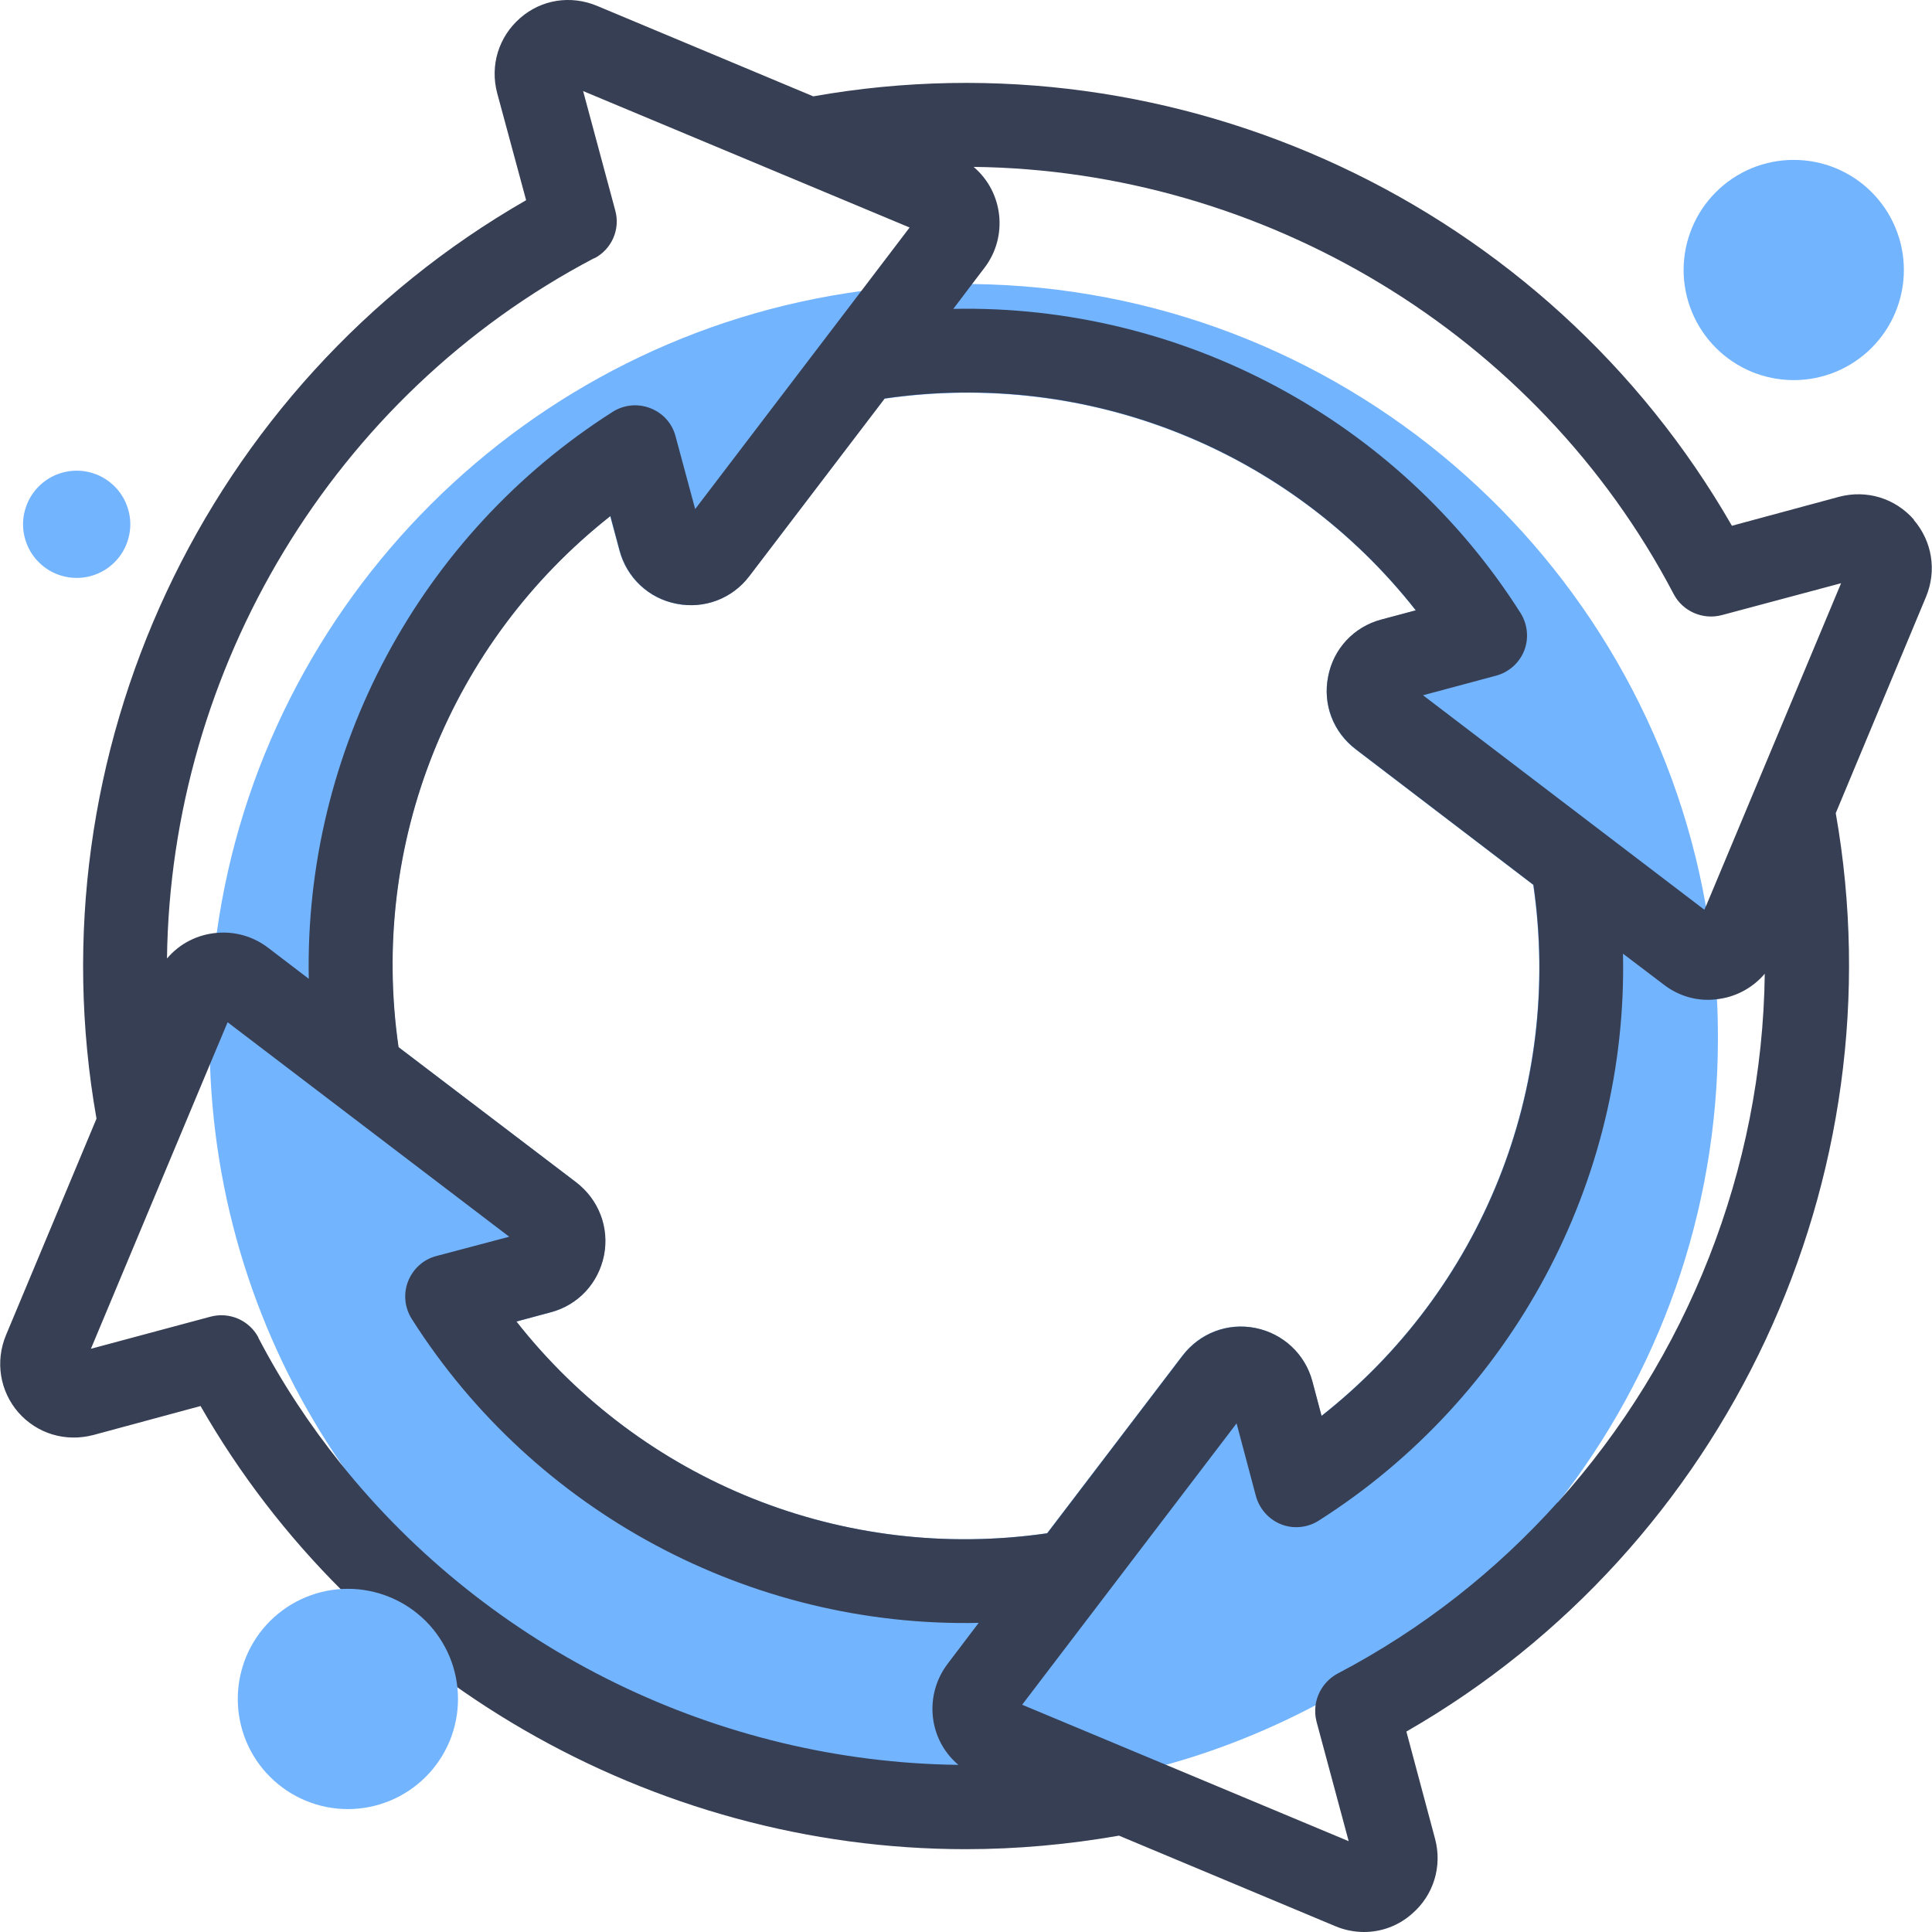 <svg xmlns="http://www.w3.org/2000/svg" xmlns:xlink="http://www.w3.org/1999/xlink" width="200" zoomAndPan="magnify" viewBox="0 0 150 150" height="200" preserveAspectRatio="xMidYMid meet" version="1.0"><path fill="#73b4ff" d="M 133.266 77.551 C 133.133 75.094 132.871 72.695 132.441 70.332 C 127.641 43.105 103.996 22.367 75.477 22.051 L 74.805 22.051 C 72.121 22.051 69.477 22.238 66.891 22.594 C 40.977 26.082 20.43 46.555 16.828 72.43 C 16.453 75.094 16.266 77.832 16.266 80.605 C 16.266 81.301 16.266 81.992 16.305 82.668 C 16.695 94.145 20.391 104.773 26.484 113.645 C 37.023 129.055 54.742 139.145 74.82 139.145 C 80.277 139.145 85.547 138.395 90.57 137.008 C 94.641 135.883 98.523 134.305 102.18 132.375 C 109.508 128.492 115.902 123.113 120.984 116.645 C 128.746 106.707 133.379 94.199 133.379 80.625 C 133.379 79.613 133.359 78.582 133.305 77.586 Z M 68.691 30.957 C 84.516 28.668 100.152 34.969 109.922 47.398 L 107.258 48.113 C 105.121 48.676 103.527 50.383 103.117 52.539 C 102.684 54.695 103.508 56.852 105.254 58.18 L 119.035 68.699 C 121.34 84.508 115.023 100.145 102.59 109.93 L 101.879 107.25 C 101.316 105.133 99.609 103.539 97.453 103.105 C 95.297 102.676 93.141 103.5 91.789 105.262 L 81.289 119.043 C 65.484 121.332 49.848 115.031 40.078 102.602 L 42.742 101.887 C 44.879 101.324 46.453 99.617 46.883 97.445 C 47.297 95.305 46.473 93.148 44.727 91.801 L 30.93 81.301 C 28.641 65.477 34.961 49.855 47.371 40.07 L 48.086 42.73 C 48.648 44.852 50.352 46.461 52.508 46.875 C 54.664 47.305 56.84 46.48 58.172 44.719 L 68.672 30.938 Z M 68.691 30.957 " fill-opacity="1" fill-rule="evenodd"/><path fill="#373f54" d="M 148.602 40.352 C 147.141 38.68 144.93 38.008 142.789 38.57 L 134.465 40.82 C 120.141 15.883 91.473 2.457 63.141 7.48 L 46.34 0.449 C 44.297 -0.395 42.027 -0.039 40.379 1.406 C 38.711 2.867 38.035 5.082 38.598 7.219 L 40.848 15.543 C 15.891 29.867 2.484 58.539 7.492 86.852 L 0.461 103.668 C -0.383 105.711 -0.008 108 1.414 109.648 C 2.879 111.32 5.09 111.977 7.246 111.414 L 15.57 109.164 C 27.703 130.352 50.617 143.57 74.973 143.57 C 78.945 143.57 82.902 143.211 86.879 142.52 L 103.68 149.551 C 104.391 149.852 105.16 150 105.91 150 C 107.258 150 108.59 149.512 109.641 148.574 C 111.309 147.133 111.984 144.898 111.422 142.781 L 109.191 134.438 C 134.109 120.133 147.516 91.445 142.527 63.133 L 149.539 46.332 C 150.383 44.289 150.008 42.02 148.586 40.367 Z M 105.273 58.18 L 119.055 68.699 C 121.359 84.508 115.039 100.145 102.609 109.93 L 101.898 107.25 C 101.336 105.133 99.629 103.539 97.473 103.105 C 95.316 102.676 93.16 103.5 91.809 105.262 L 81.309 119.043 C 65.504 121.332 49.867 115.031 40.098 102.602 L 42.758 101.887 C 44.898 101.324 46.473 99.617 46.902 97.445 C 47.316 95.305 46.492 93.148 44.746 91.801 L 30.945 81.301 C 28.66 65.477 34.977 49.855 47.391 40.07 L 48.102 42.73 C 48.664 44.852 50.371 46.461 52.527 46.875 C 54.684 47.305 56.859 46.48 58.191 44.719 L 68.691 30.938 C 84.516 28.648 100.152 34.949 109.922 47.383 L 107.258 48.094 C 105.121 48.656 103.527 50.363 103.117 52.52 C 102.684 54.676 103.508 56.832 105.254 58.164 Z M 46.133 20.062 C 47.484 19.367 48.18 17.812 47.766 16.332 L 45.273 7.07 L 70.621 17.664 L 66.871 22.594 L 53.973 39.523 L 52.453 33.883 C 52.191 32.867 51.461 32.062 50.484 31.688 C 49.508 31.312 48.441 31.426 47.578 31.969 C 32.598 41.492 23.617 58.258 23.973 75.992 L 20.805 73.574 C 19.621 72.676 18.195 72.301 16.809 72.43 C 15.348 72.562 13.961 73.238 12.965 74.418 C 13.246 51.977 25.809 30.711 46.133 20.043 Z M 20.07 103.855 C 19.359 102.508 17.82 101.832 16.34 102.227 L 7.059 104.719 L 16.285 82.668 L 17.672 79.367 L 39.535 96.02 L 33.871 97.52 C 32.859 97.781 32.055 98.531 31.68 99.488 C 31.305 100.445 31.414 101.531 31.977 102.414 C 41.504 117.414 58.266 126.375 75.984 126 L 73.566 129.188 C 71.727 131.625 72.086 135.074 74.41 137.023 C 55.828 136.801 38.055 128.137 26.445 113.625 C 24.027 110.605 21.871 107.344 20.055 103.855 Z M 120.945 116.625 C 116.164 121.949 110.43 126.488 103.848 129.938 C 102.91 130.445 102.289 131.363 102.141 132.375 C 102.086 132.805 102.102 133.238 102.215 133.668 L 104.711 142.949 L 90.535 137.023 L 79.359 132.355 L 96.008 110.512 L 97.508 116.156 C 97.789 117.168 98.523 117.977 99.477 118.352 C 100.434 118.727 101.539 118.613 102.402 118.051 C 117.367 108.543 126.402 91.742 126.008 74.043 L 129.195 76.461 C 130.398 77.383 131.859 77.758 133.246 77.586 C 134.672 77.438 136.023 76.762 137.016 75.602 C 136.828 90.789 131.016 105.449 120.945 116.645 Z M 132.441 70.352 L 132.328 70.633 L 110.484 53.98 L 116.148 52.461 C 117.141 52.199 117.965 51.469 118.34 50.512 C 118.715 49.555 118.602 48.449 118.039 47.57 C 108.516 32.57 91.754 23.625 74.016 23.98 L 75.477 22.051 L 76.434 20.793 C 78.273 18.395 77.914 14.926 75.59 12.957 C 98.016 13.219 119.297 25.801 129.945 46.125 C 130.641 47.457 132.195 48.148 133.68 47.758 L 142.941 45.281 L 132.461 70.332 Z M 132.441 70.352 " fill-opacity="1" fill-rule="evenodd"/><path fill="#73b4ff" d="M 147.816 20.961 C 147.816 21.523 147.762 22.078 147.652 22.629 C 147.543 23.18 147.379 23.715 147.164 24.234 C 146.949 24.754 146.688 25.246 146.375 25.711 C 146.062 26.18 145.707 26.609 145.312 27.008 C 144.914 27.406 144.484 27.758 144.016 28.07 C 143.551 28.383 143.055 28.648 142.539 28.863 C 142.02 29.078 141.484 29.238 140.934 29.348 C 140.383 29.457 139.828 29.512 139.266 29.512 C 138.703 29.512 138.148 29.457 137.598 29.348 C 137.047 29.238 136.512 29.078 135.992 28.863 C 135.477 28.648 134.98 28.383 134.516 28.07 C 134.047 27.758 133.617 27.406 133.219 27.008 C 132.824 26.609 132.469 26.18 132.156 25.711 C 131.844 25.246 131.582 24.754 131.367 24.234 C 131.152 23.715 130.988 23.18 130.879 22.629 C 130.77 22.078 130.715 21.523 130.715 20.961 C 130.715 20.402 130.77 19.844 130.879 19.293 C 130.988 18.742 131.152 18.211 131.367 17.691 C 131.582 17.172 131.844 16.68 132.156 16.211 C 132.469 15.746 132.824 15.312 133.219 14.918 C 133.617 14.52 134.047 14.164 134.516 13.852 C 134.98 13.543 135.477 13.277 135.992 13.062 C 136.512 12.848 137.047 12.688 137.598 12.578 C 138.148 12.469 138.703 12.414 139.266 12.414 C 139.828 12.414 140.383 12.469 140.934 12.578 C 141.484 12.688 142.02 12.848 142.539 13.062 C 143.055 13.277 143.551 13.543 144.016 13.852 C 144.484 14.164 144.914 14.52 145.312 14.918 C 145.707 15.312 146.062 15.746 146.375 16.211 C 146.688 16.68 146.949 17.172 147.164 17.691 C 147.379 18.211 147.543 18.742 147.652 19.293 C 147.762 19.844 147.816 20.402 147.816 20.961 Z M 147.816 20.961 " fill-opacity="1" fill-rule="nonzero"/><path fill="#73b4ff" d="M 10.117 40.707 C 10.117 40.98 10.09 41.25 10.035 41.52 C 9.98 41.785 9.902 42.047 9.797 42.301 C 9.695 42.551 9.566 42.793 9.414 43.02 C 9.262 43.246 9.09 43.457 8.895 43.648 C 8.703 43.844 8.492 44.016 8.266 44.168 C 8.039 44.32 7.797 44.449 7.547 44.551 C 7.293 44.656 7.035 44.734 6.766 44.789 C 6.496 44.844 6.227 44.867 5.953 44.867 C 5.68 44.867 5.41 44.844 5.141 44.789 C 4.871 44.734 4.613 44.656 4.359 44.551 C 4.109 44.449 3.867 44.32 3.641 44.168 C 3.414 44.016 3.203 43.844 3.012 43.648 C 2.816 43.457 2.645 43.246 2.492 43.02 C 2.34 42.793 2.211 42.551 2.109 42.301 C 2.004 42.047 1.926 41.785 1.871 41.52 C 1.816 41.25 1.789 40.98 1.789 40.707 C 1.789 40.434 1.816 40.164 1.871 39.895 C 1.926 39.625 2.004 39.367 2.109 39.113 C 2.211 38.859 2.34 38.621 2.492 38.395 C 2.645 38.168 2.816 37.957 3.012 37.762 C 3.203 37.57 3.414 37.398 3.641 37.246 C 3.867 37.094 4.109 36.965 4.359 36.859 C 4.613 36.758 4.871 36.676 5.141 36.625 C 5.41 36.57 5.68 36.543 5.953 36.543 C 6.227 36.543 6.496 36.57 6.766 36.625 C 7.035 36.676 7.293 36.758 7.547 36.859 C 7.797 36.965 8.039 37.094 8.266 37.246 C 8.492 37.398 8.703 37.57 8.895 37.762 C 9.09 37.957 9.262 38.168 9.414 38.395 C 9.566 38.621 9.695 38.859 9.797 39.113 C 9.902 39.367 9.98 39.625 10.035 39.895 C 10.09 40.164 10.117 40.434 10.117 40.707 Z M 10.117 40.707 " fill-opacity="1" fill-rule="nonzero"/><path fill="#73b4ff" d="M 35.559 131.906 C 35.559 132.469 35.504 133.023 35.395 133.574 C 35.285 134.125 35.125 134.66 34.91 135.18 C 34.695 135.695 34.43 136.191 34.117 136.656 C 33.805 137.125 33.453 137.555 33.055 137.953 C 32.656 138.348 32.227 138.703 31.758 139.016 C 31.293 139.328 30.801 139.59 30.281 139.805 C 29.762 140.02 29.227 140.184 28.676 140.293 C 28.125 140.402 27.57 140.457 27.008 140.457 C 26.449 140.457 25.891 140.402 25.34 140.293 C 24.789 140.184 24.258 140.02 23.738 139.805 C 23.219 139.59 22.727 139.328 22.258 139.016 C 21.793 138.703 21.359 138.348 20.965 137.953 C 20.566 137.555 20.211 137.125 19.898 136.656 C 19.59 136.191 19.324 135.695 19.109 135.18 C 18.895 134.66 18.734 134.125 18.625 133.574 C 18.516 133.023 18.461 132.469 18.461 131.906 C 18.461 131.344 18.516 130.789 18.625 130.238 C 18.734 129.688 18.895 129.152 19.109 128.633 C 19.324 128.117 19.59 127.621 19.898 127.156 C 20.211 126.688 20.566 126.258 20.965 125.859 C 21.359 125.465 21.793 125.109 22.258 124.797 C 22.727 124.484 23.219 124.223 23.738 124.008 C 24.258 123.793 24.789 123.629 25.34 123.52 C 25.891 123.41 26.449 123.355 27.008 123.355 C 27.57 123.355 28.125 123.41 28.676 123.52 C 29.227 123.629 29.762 123.793 30.281 124.008 C 30.801 124.223 31.293 124.484 31.758 124.797 C 32.227 125.109 32.656 125.465 33.055 125.859 C 33.453 126.258 33.805 126.688 34.117 127.156 C 34.43 127.621 34.695 128.117 34.91 128.633 C 35.125 129.152 35.285 129.688 35.395 130.238 C 35.504 130.789 35.559 131.344 35.559 131.906 Z M 35.559 131.906 " fill-opacity="1" fill-rule="nonzero"/></svg>